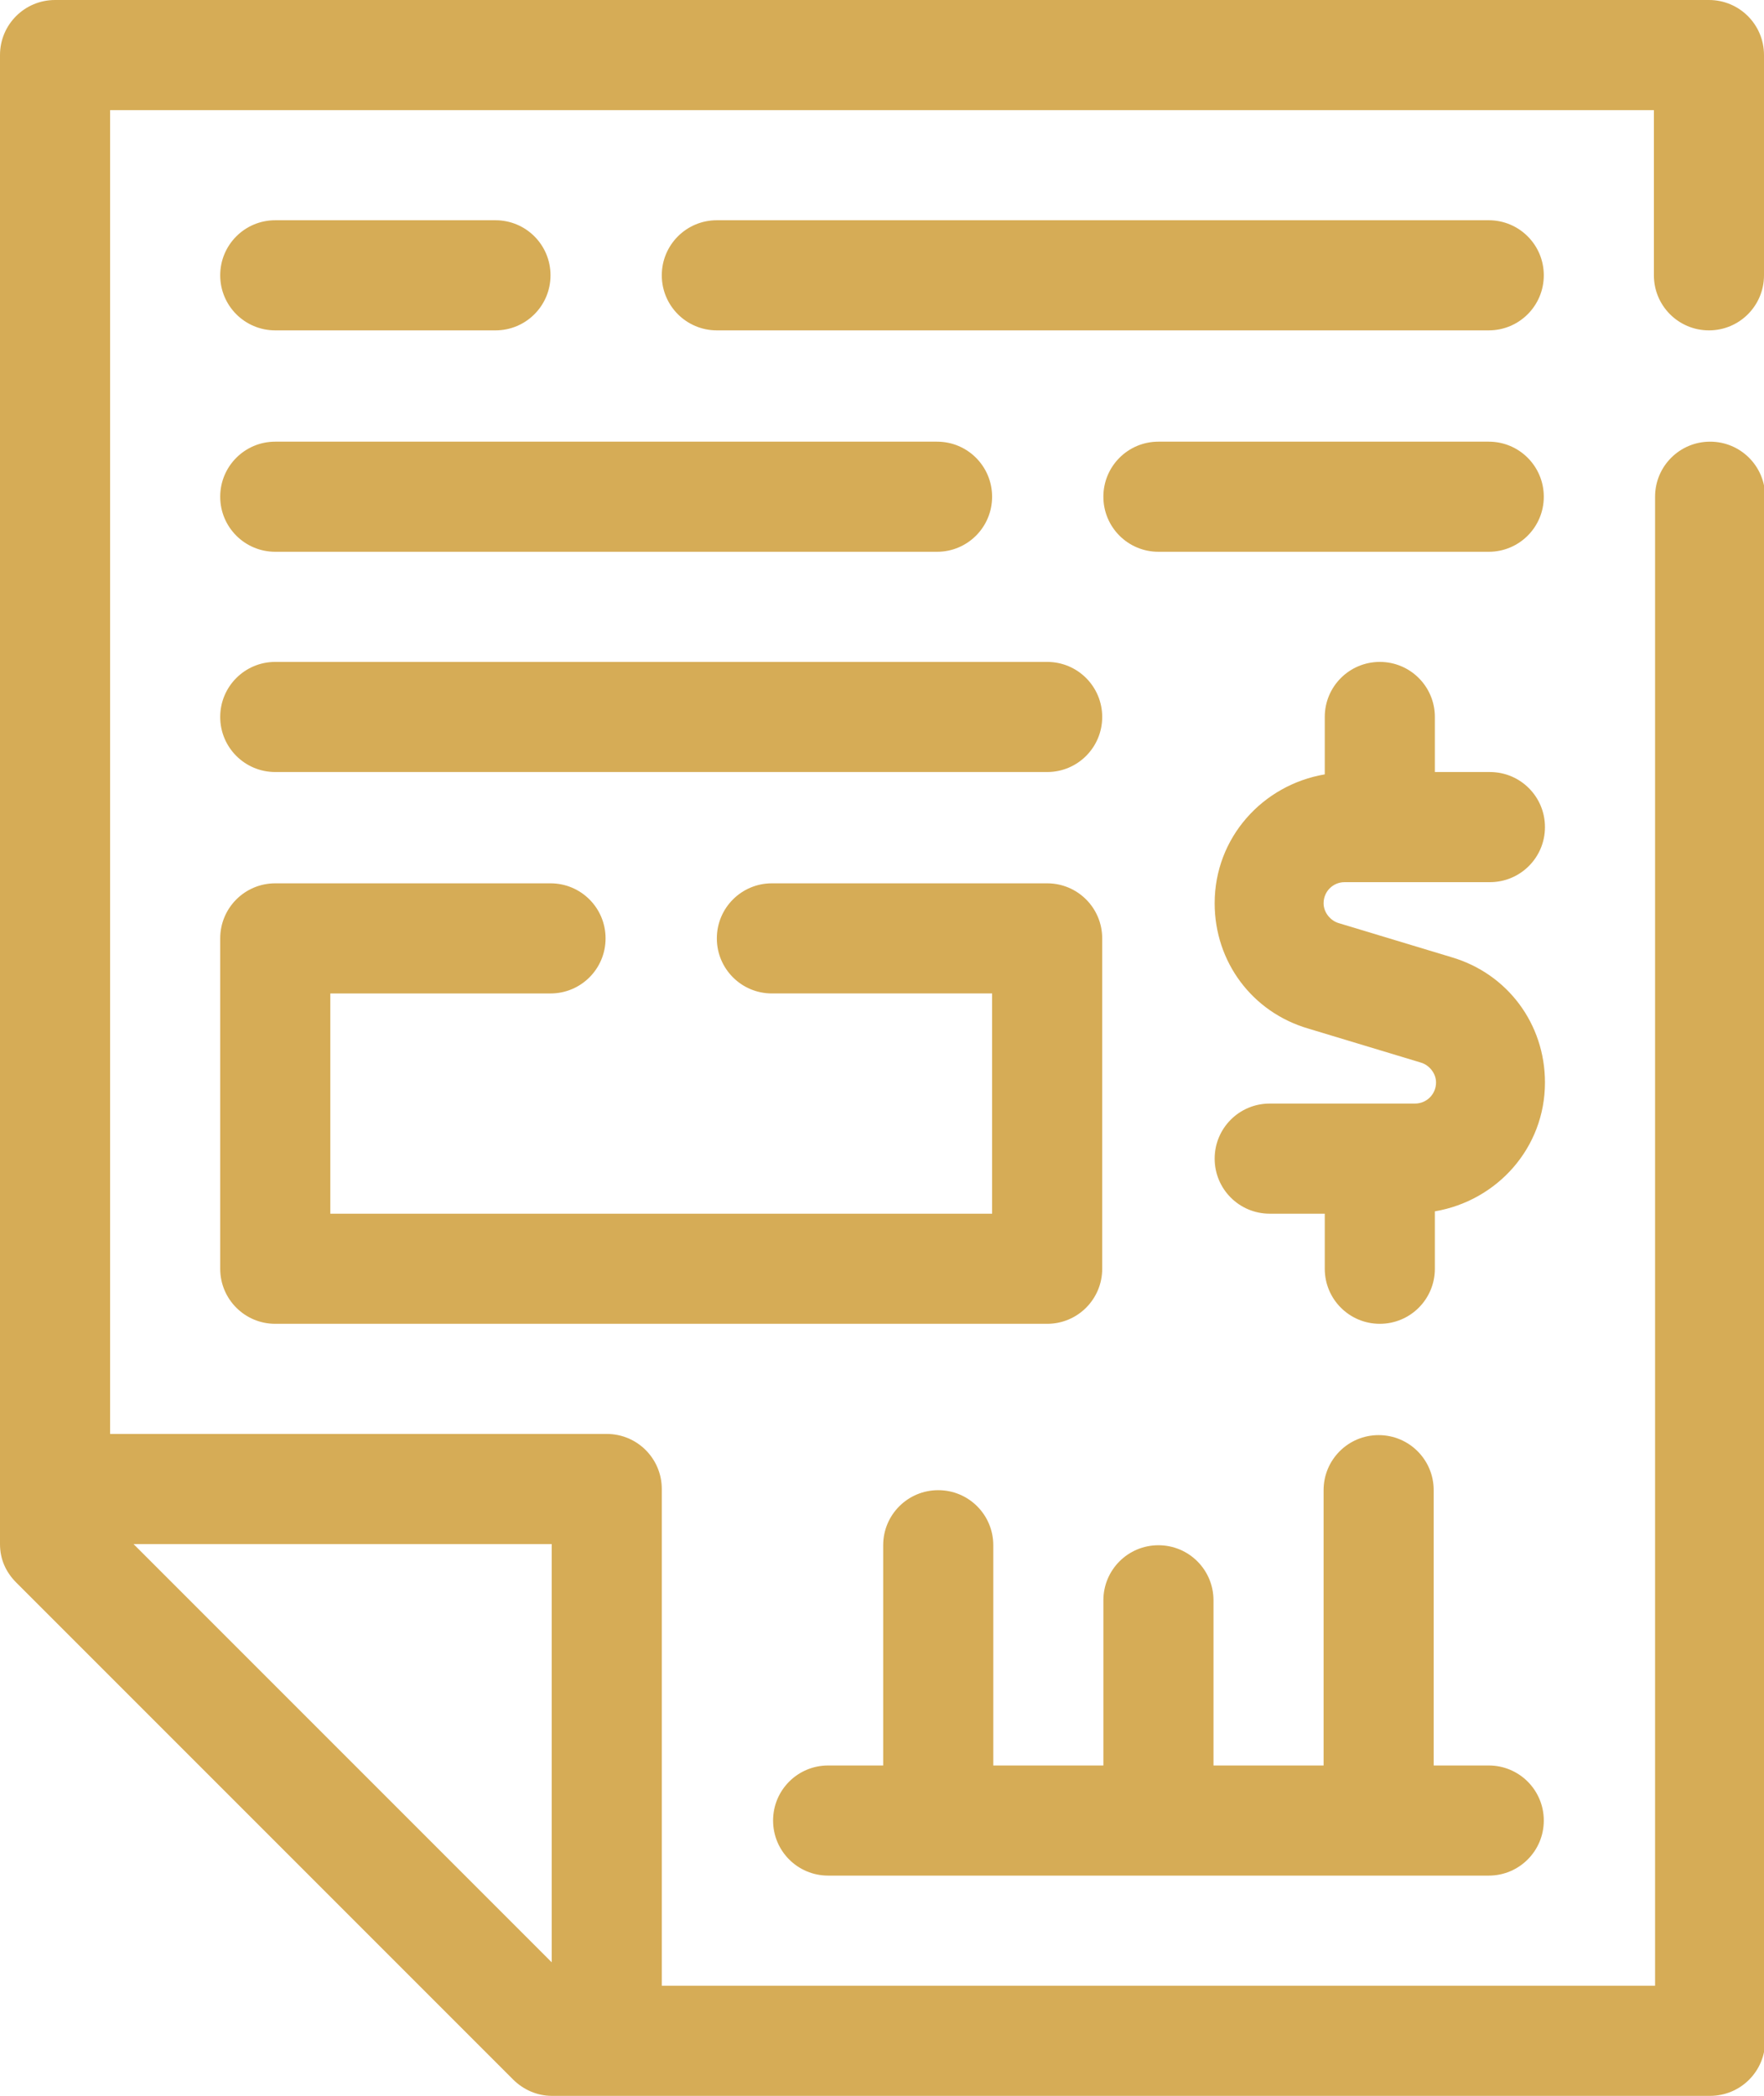 <?xml version="1.0" encoding="UTF-8"?>
<svg id="Layer_2" data-name="Layer 2" xmlns="http://www.w3.org/2000/svg" viewBox="0 0 15.06 17.89">
  <defs>
    <style>
      .cls-1 {
        fill: #d6ac56;
      }
    </style>
  </defs>
  <g id="TEXT">
    <g>
      <path class="cls-1" d="M14.59,2.82c.26,0,.47-.21.47-.47V.47c0-.26-.21-.47-.47-.47H.47c-.26,0-.47.21-.47.47v12.71c0,.13.05.24.14.33l4.24,4.24c.09.09.21.14.33.14h9.89c.26,0,.47-.21.47-.47V4.24c0-.26-.21-.47-.47-.47s-.47.21-.47.47v12.71H5.65v-4.24c0-.26-.21-.47-.47-.47H.94V.94h13.18v1.41c0,.26.21.47.47.47ZM4.71,16.75l-3.57-3.57h3.57v3.57Z"/>
      <path class="cls-1" d="M11.48,7.53h1.24c.26,0,.47-.21.47-.47s-.21-.47-.47-.47h-.47v-.47c0-.26-.21-.47-.47-.47s-.47.21-.47.47v.49c-.53.09-.94.54-.94,1.1,0,.5.32.93.8,1.07l.96.29c.07.02.13.09.13.17,0,.1-.08.18-.18.18h-1.24c-.26,0-.47.21-.47.47s.21.47.47.47h.47v.47c0,.26.21.47.47.47s.47-.21.47-.47v-.49c.53-.09.94-.54.94-1.1,0-.5-.32-.93-.8-1.07l-.96-.29c-.07-.02-.13-.09-.13-.17,0-.1.08-.18.18-.18Z"/>
      <path class="cls-1" d="M1.88,10.83c0,.26.21.47.47.47h6.59c.26,0,.47-.21.47-.47v-2.82c0-.26-.21-.47-.47-.47h-2.35c-.26,0-.47.21-.47.47s.21.47.47.47h1.88v1.88H2.82v-1.88h1.88c.26,0,.47-.21.47-.47s-.21-.47-.47-.47h-2.35c-.26,0-.47.21-.47.47v2.82Z"/>
      <path class="cls-1" d="M2.35,6.59h6.59c.26,0,.47-.21.47-.47s-.21-.47-.47-.47H2.35c-.26,0-.47.21-.47.47s.21.47.47.47Z"/>
      <path class="cls-1" d="M12.71,3.77h-2.82c-.26,0-.47.21-.47.47s.21.47.47.47h2.82c.26,0,.47-.21.47-.47s-.21-.47-.47-.47Z"/>
      <path class="cls-1" d="M2.35,4.71h5.65c.26,0,.47-.21.47-.47s-.21-.47-.47-.47H2.35c-.26,0-.47.21-.47.47s.21.47.47.47Z"/>
      <path class="cls-1" d="M12.71,1.88h-6.59c-.26,0-.47.21-.47.47s.21.47.47.47h6.59c.26,0,.47-.21.47-.47s-.21-.47-.47-.47Z"/>
      <path class="cls-1" d="M2.35,2.82h1.88c.26,0,.47-.21.47-.47s-.21-.47-.47-.47h-1.88c-.26,0-.47.21-.47.47s.21.47.47.47Z"/>
      <path class="cls-1" d="M7.06,16.01h5.65c.26,0,.47-.21.47-.47s-.21-.47-.47-.47h-.47v-2.35c0-.26-.21-.47-.47-.47s-.47.21-.47.47v2.35h-.94v-1.41c0-.26-.21-.47-.47-.47s-.47.21-.47.47v1.41h-.94v-1.88c0-.26-.21-.47-.47-.47s-.47.21-.47.47v1.88h-.47c-.26,0-.47.21-.47.47s.21.47.47.47Z"/>
    </g>
  </g>
</svg>